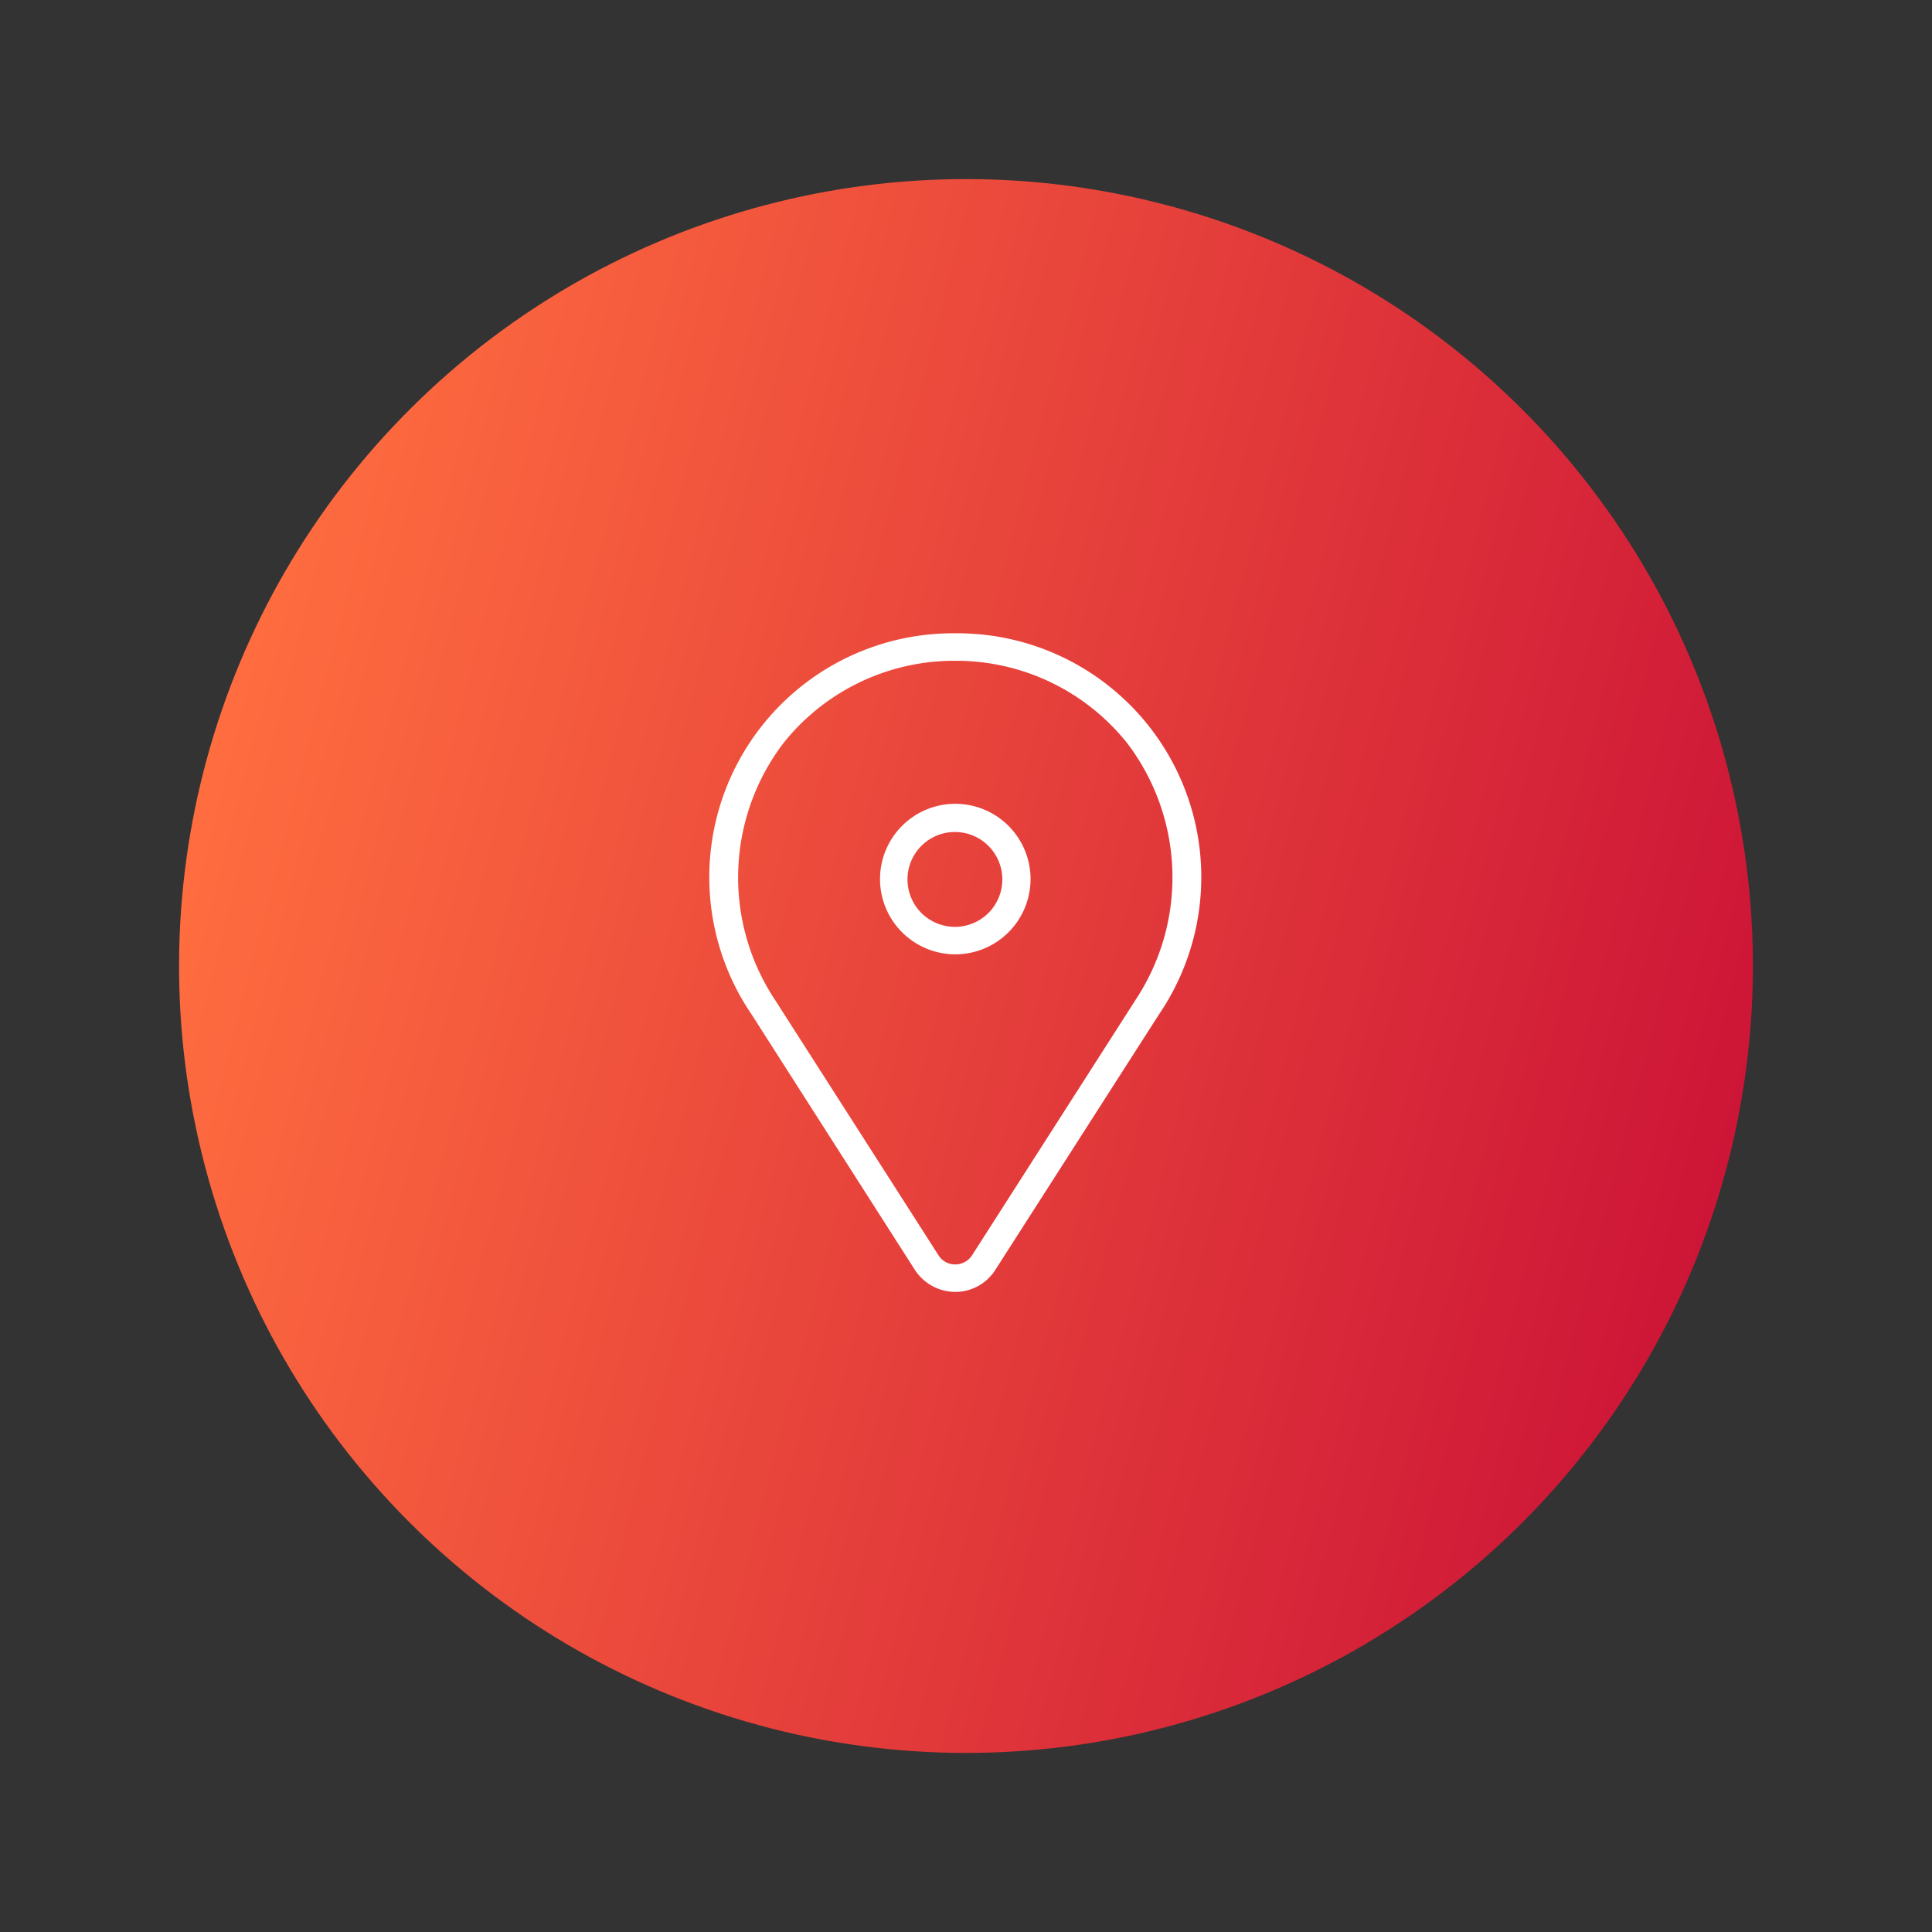 <svg xmlns="http://www.w3.org/2000/svg" xmlns:xlink="http://www.w3.org/1999/xlink" width="76.268" height="76.268" viewBox="0 0 76.268 76.268"><rect x="0" y="0" width="76.268" height="76.268" fill="#333333" stroke="none"/><defs><linearGradient id="a" x1="0.5" x2="0.5" y2="1" gradientUnits="objectBoundingBox"><stop offset="0" stop-color="#ff6d3f"/><stop offset="1" stop-color="#cd1537"/></linearGradient></defs><g transform="translate(-187.5 -326.9)"><circle cx="31.064" cy="31.064" r="31.064" transform="translate(187.5 386.847) rotate(-74.77)" fill="url(#a)"/><path d="M534.725,288.725a8.632,8.632,0,0,1,6.775,3.239,8.751,8.751,0,0,1,.342,10.147l-6.448,10.073a.787.787,0,0,1-.669.371.773.773,0,0,1-.669-.371l-6.448-10.073a8.751,8.751,0,0,1,.342-10.147,8.617,8.617,0,0,1,6.775-3.239m0,11.588a2.971,2.971,0,1,0-2.971-2.971,2.971,2.971,0,0,0,2.971,2.971m0-12.673a9.627,9.627,0,0,0-8.038,15.05l6.448,10.088a1.917,1.917,0,0,0,1.59.862,1.872,1.872,0,0,0,1.575-.862l6.463-10.088a9.627,9.627,0,0,0-8.038-15.05Zm0,11.588a1.872,1.872,0,1,1,1.857-1.857A1.872,1.872,0,0,1,534.724,299.229Z" transform="translate(-309.514 64.26)" fill="#fff"/></g></svg>